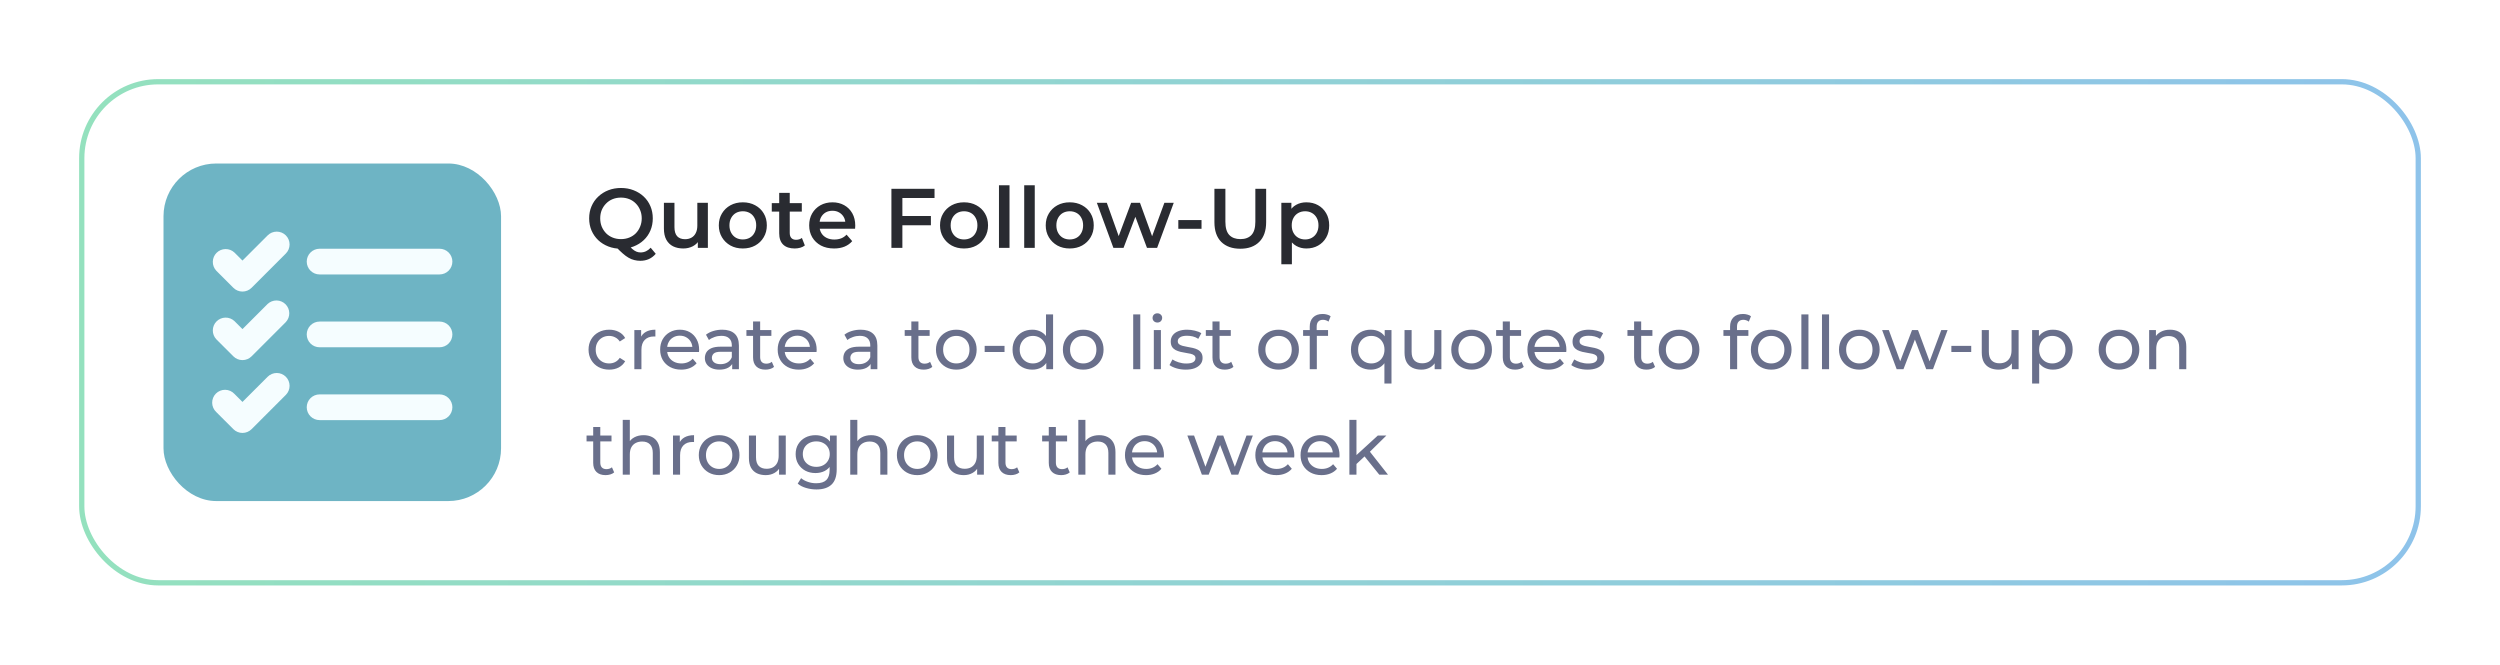 <svg width="474" height="126" viewBox="0 0 474 126" fill="none" xmlns="http://www.w3.org/2000/svg">
<g filter="url(#filter0_d_56_146)">
<rect x="15" y="15" width="444" height="96" rx="15" fill="white"/>
<rect x="15.5" y="15.5" width="443" height="95" rx="14.5" stroke="url(#paint0_linear_56_146)"/>
<rect x="31" y="31" width="64" height="64" rx="10" fill="#6EB4C4"/>
<path fill-rule="evenodd" clip-rule="evenodd" d="M54.193 44.627C54.649 45.084 54.905 45.703 54.905 46.349C54.905 46.995 54.649 47.614 54.193 48.071L47.695 54.569C47.238 55.025 46.619 55.282 45.973 55.282C45.327 55.282 44.708 55.025 44.251 54.569L41.002 51.32C40.572 50.858 40.337 50.247 40.349 49.616C40.36 48.985 40.615 48.382 41.062 47.936C41.508 47.489 42.111 47.234 42.742 47.222C43.373 47.211 43.984 47.446 44.446 47.876L45.973 49.403L50.749 44.627C51.206 44.171 51.825 43.915 52.471 43.915C53.117 43.915 53.736 44.171 54.193 44.627ZM58.157 49.598C58.157 50.943 59.248 52.035 60.593 52.035H83.336C83.982 52.035 84.602 51.778 85.059 51.321C85.516 50.864 85.772 50.244 85.772 49.598C85.772 48.952 85.516 48.332 85.059 47.875C84.602 47.418 83.982 47.161 83.336 47.161H60.593C59.947 47.161 59.327 47.418 58.87 47.875C58.413 48.332 58.157 48.952 58.157 49.598ZM60.593 60.969C59.947 60.969 59.327 61.226 58.87 61.683C58.413 62.14 58.157 62.76 58.157 63.406C58.157 64.052 58.413 64.672 58.87 65.129C59.327 65.586 59.947 65.843 60.593 65.843H83.336C83.982 65.843 84.602 65.586 85.059 65.129C85.516 64.672 85.772 64.052 85.772 63.406C85.772 62.76 85.516 62.14 85.059 61.683C84.602 61.226 83.982 60.969 83.336 60.969H60.593ZM54.193 61.067C54.623 60.605 54.858 59.994 54.846 59.363C54.835 58.731 54.58 58.129 54.133 57.683C53.687 57.236 53.084 56.98 52.453 56.969C51.822 56.958 51.211 57.193 50.749 57.623L45.973 62.399L44.446 60.872C43.984 60.441 43.373 60.207 42.742 60.218C42.111 60.229 41.508 60.485 41.062 60.932C40.615 61.378 40.36 61.98 40.349 62.612C40.337 63.243 40.572 63.854 41.002 64.316L44.251 67.565C44.708 68.021 45.327 68.277 45.973 68.277C46.619 68.277 47.238 68.021 47.695 67.565L54.193 61.067ZM54.193 71.431C54.649 71.888 54.905 72.507 54.905 73.153C54.905 73.799 54.649 74.418 54.193 74.875L47.695 81.373C47.238 81.829 46.619 82.085 45.973 82.085C45.327 82.085 44.708 81.829 44.251 81.373L41.002 78.124C40.763 77.901 40.571 77.632 40.438 77.333C40.304 77.034 40.233 76.711 40.227 76.384C40.221 76.057 40.281 75.732 40.404 75.428C40.526 75.125 40.709 74.849 40.94 74.618C41.172 74.387 41.447 74.204 41.751 74.082C42.054 73.959 42.379 73.899 42.706 73.905C43.033 73.91 43.356 73.982 43.655 74.115C43.954 74.248 44.223 74.44 44.446 74.68L45.973 76.207L50.749 71.431C51.206 70.975 51.825 70.718 52.471 70.718C53.117 70.718 53.736 70.975 54.193 71.431ZM60.593 74.777C59.947 74.777 59.327 75.034 58.87 75.491C58.413 75.948 58.157 76.568 58.157 77.214C58.157 77.86 58.413 78.48 58.87 78.937C59.327 79.394 59.947 79.651 60.593 79.651H83.336C83.982 79.651 84.602 79.394 85.059 78.937C85.516 78.48 85.772 77.86 85.772 77.214C85.772 76.568 85.516 75.948 85.059 75.491C84.602 75.034 83.982 74.777 83.336 74.777H60.593Z" fill="#F5FDFF"/>
<path d="M117.752 47.16C116.877 47.16 116.072 47.016 115.336 46.728C114.6 46.44 113.96 46.04 113.416 45.528C112.872 45.005 112.451 44.397 112.152 43.704C111.853 43 111.704 42.232 111.704 41.4C111.704 40.568 111.853 39.805 112.152 39.112C112.451 38.408 112.872 37.8 113.416 37.288C113.96 36.765 114.6 36.36 115.336 36.072C116.072 35.784 116.872 35.64 117.736 35.64C118.611 35.64 119.411 35.784 120.136 36.072C120.872 36.36 121.512 36.76 122.056 37.272C122.6 37.784 123.021 38.392 123.32 39.096C123.619 39.8 123.768 40.568 123.768 41.4C123.768 42.232 123.619 43 123.32 43.704C123.021 44.408 122.6 45.016 122.056 45.528C121.512 46.04 120.872 46.44 120.136 46.728C119.411 47.016 118.616 47.16 117.752 47.16ZM121.4 49.448C121.005 49.448 120.621 49.4 120.248 49.304C119.885 49.219 119.523 49.069 119.16 48.856C118.808 48.653 118.44 48.381 118.056 48.04C117.672 47.709 117.251 47.299 116.792 46.808L119 46.232C119.299 46.627 119.581 46.941 119.848 47.176C120.125 47.421 120.392 47.597 120.648 47.704C120.904 47.811 121.171 47.864 121.448 47.864C122.184 47.864 122.824 47.565 123.368 46.968L124.328 48.12C123.581 49.005 122.605 49.448 121.4 49.448ZM117.736 45.336C118.301 45.336 118.824 45.24 119.304 45.048C119.784 44.856 120.2 44.584 120.552 44.232C120.904 43.869 121.176 43.448 121.368 42.968C121.571 42.488 121.672 41.965 121.672 41.4C121.672 40.824 121.571 40.301 121.368 39.832C121.176 39.352 120.904 38.936 120.552 38.584C120.2 38.221 119.784 37.944 119.304 37.752C118.824 37.56 118.301 37.464 117.736 37.464C117.171 37.464 116.648 37.56 116.168 37.752C115.688 37.944 115.272 38.221 114.92 38.584C114.568 38.936 114.291 39.352 114.088 39.832C113.896 40.301 113.8 40.824 113.8 41.4C113.8 41.965 113.896 42.488 114.088 42.968C114.291 43.448 114.568 43.869 114.92 44.232C115.272 44.584 115.688 44.856 116.168 45.048C116.648 45.24 117.171 45.336 117.736 45.336ZM129.557 47.112C128.831 47.112 128.191 46.979 127.637 46.712C127.082 46.435 126.65 46.019 126.341 45.464C126.031 44.899 125.877 44.189 125.877 43.336V38.456H127.877V43.064C127.877 43.832 128.047 44.408 128.389 44.792C128.741 45.165 129.237 45.352 129.877 45.352C130.346 45.352 130.751 45.256 131.093 45.064C131.445 44.872 131.717 44.584 131.909 44.2C132.111 43.816 132.213 43.341 132.213 42.776V38.456H134.213V47H132.309V44.696L132.645 45.4C132.357 45.955 131.935 46.381 131.381 46.68C130.826 46.968 130.218 47.112 129.557 47.112ZM140.831 47.112C139.957 47.112 139.178 46.925 138.495 46.552C137.813 46.168 137.274 45.645 136.879 44.984C136.485 44.323 136.287 43.571 136.287 42.728C136.287 41.875 136.485 41.123 136.879 40.472C137.274 39.811 137.813 39.293 138.495 38.92C139.178 38.547 139.957 38.36 140.831 38.36C141.717 38.36 142.501 38.547 143.183 38.92C143.877 39.293 144.415 39.805 144.799 40.456C145.194 41.107 145.391 41.864 145.391 42.728C145.391 43.571 145.194 44.323 144.799 44.984C144.415 45.645 143.877 46.168 143.183 46.552C142.501 46.925 141.717 47.112 140.831 47.112ZM140.831 45.4C141.322 45.4 141.759 45.293 142.143 45.08C142.527 44.867 142.826 44.557 143.039 44.152C143.263 43.747 143.375 43.272 143.375 42.728C143.375 42.173 143.263 41.699 143.039 41.304C142.826 40.899 142.527 40.589 142.143 40.376C141.759 40.163 141.327 40.056 140.847 40.056C140.357 40.056 139.919 40.163 139.535 40.376C139.162 40.589 138.863 40.899 138.639 41.304C138.415 41.699 138.303 42.173 138.303 42.728C138.303 43.272 138.415 43.747 138.639 44.152C138.863 44.557 139.162 44.867 139.535 45.08C139.919 45.293 140.351 45.4 140.831 45.4ZM150.68 47.112C149.741 47.112 149.016 46.872 148.504 46.392C147.992 45.901 147.736 45.181 147.736 44.232V36.568H149.736V44.184C149.736 44.589 149.837 44.904 150.04 45.128C150.253 45.352 150.547 45.464 150.92 45.464C151.368 45.464 151.741 45.347 152.04 45.112L152.6 46.536C152.365 46.728 152.077 46.872 151.736 46.968C151.395 47.064 151.043 47.112 150.68 47.112ZM146.328 40.12V38.52H152.024V40.12H146.328ZM158.14 47.112C157.191 47.112 156.359 46.925 155.644 46.552C154.94 46.168 154.391 45.645 153.996 44.984C153.612 44.323 153.42 43.571 153.42 42.728C153.42 41.875 153.607 41.123 153.98 40.472C154.364 39.811 154.887 39.293 155.548 38.92C156.22 38.547 156.983 38.36 157.836 38.36C158.668 38.36 159.409 38.541 160.06 38.904C160.711 39.267 161.223 39.779 161.596 40.44C161.969 41.101 162.156 41.88 162.156 42.776C162.156 42.861 162.151 42.957 162.14 43.064C162.14 43.171 162.135 43.272 162.124 43.368H155.004V42.04H161.068L160.284 42.456C160.295 41.965 160.193 41.533 159.98 41.16C159.767 40.787 159.473 40.493 159.1 40.28C158.737 40.067 158.316 39.96 157.836 39.96C157.345 39.96 156.913 40.067 156.54 40.28C156.177 40.493 155.889 40.792 155.676 41.176C155.473 41.549 155.372 41.992 155.372 42.504V42.824C155.372 43.336 155.489 43.789 155.724 44.184C155.959 44.579 156.289 44.883 156.716 45.096C157.143 45.309 157.633 45.416 158.188 45.416C158.668 45.416 159.1 45.341 159.484 45.192C159.868 45.043 160.209 44.808 160.508 44.488L161.58 45.72C161.196 46.168 160.711 46.515 160.124 46.76C159.548 46.995 158.887 47.112 158.14 47.112ZM170.915 40.952H176.499V42.712H170.915V40.952ZM171.091 47H169.011V35.8H177.187V37.544H171.091V47ZM182.772 47.112C181.897 47.112 181.119 46.925 180.436 46.552C179.753 46.168 179.215 45.645 178.82 44.984C178.425 44.323 178.228 43.571 178.228 42.728C178.228 41.875 178.425 41.123 178.82 40.472C179.215 39.811 179.753 39.293 180.436 38.92C181.119 38.547 181.897 38.36 182.772 38.36C183.657 38.36 184.441 38.547 185.124 38.92C185.817 39.293 186.356 39.805 186.74 40.456C187.135 41.107 187.332 41.864 187.332 42.728C187.332 43.571 187.135 44.323 186.74 44.984C186.356 45.645 185.817 46.168 185.124 46.552C184.441 46.925 183.657 47.112 182.772 47.112ZM182.772 45.4C183.263 45.4 183.7 45.293 184.084 45.08C184.468 44.867 184.767 44.557 184.98 44.152C185.204 43.747 185.316 43.272 185.316 42.728C185.316 42.173 185.204 41.699 184.98 41.304C184.767 40.899 184.468 40.589 184.084 40.376C183.7 40.163 183.268 40.056 182.788 40.056C182.297 40.056 181.86 40.163 181.476 40.376C181.103 40.589 180.804 40.899 180.58 41.304C180.356 41.699 180.244 42.173 180.244 42.728C180.244 43.272 180.356 43.747 180.58 44.152C180.804 44.557 181.103 44.867 181.476 45.08C181.86 45.293 182.292 45.4 182.772 45.4ZM189.404 47V35.128H191.404V47H189.404ZM194.19 47V35.128H196.19V47H194.19ZM202.814 47.112C201.94 47.112 201.161 46.925 200.478 46.552C199.796 46.168 199.257 45.645 198.862 44.984C198.468 44.323 198.27 43.571 198.27 42.728C198.27 41.875 198.468 41.123 198.862 40.472C199.257 39.811 199.796 39.293 200.478 38.92C201.161 38.547 201.94 38.36 202.814 38.36C203.7 38.36 204.484 38.547 205.166 38.92C205.86 39.293 206.398 39.805 206.782 40.456C207.177 41.107 207.374 41.864 207.374 42.728C207.374 43.571 207.177 44.323 206.782 44.984C206.398 45.645 205.86 46.168 205.166 46.552C204.484 46.925 203.7 47.112 202.814 47.112ZM202.814 45.4C203.305 45.4 203.742 45.293 204.126 45.08C204.51 44.867 204.809 44.557 205.022 44.152C205.246 43.747 205.358 43.272 205.358 42.728C205.358 42.173 205.246 41.699 205.022 41.304C204.809 40.899 204.51 40.589 204.126 40.376C203.742 40.163 203.31 40.056 202.83 40.056C202.34 40.056 201.902 40.163 201.518 40.376C201.145 40.589 200.846 40.899 200.622 41.304C200.398 41.699 200.286 42.173 200.286 42.728C200.286 43.272 200.398 43.747 200.622 44.152C200.846 44.557 201.145 44.867 201.518 45.08C201.902 45.293 202.334 45.4 202.814 45.4ZM211.101 47L207.965 38.456H209.853L212.541 45.992H211.645L214.461 38.456H216.141L218.877 45.992H217.997L220.765 38.456H222.541L219.389 47H217.469L214.973 40.328H215.565L213.021 47H211.101ZM223.409 43.384V41.72H227.809V43.384H223.409ZM235.166 47.16C233.63 47.16 232.424 46.728 231.55 45.864C230.686 45 230.254 43.752 230.254 42.12V35.8H232.334V42.04C232.334 43.192 232.579 44.029 233.07 44.552C233.571 45.075 234.275 45.336 235.182 45.336C236.088 45.336 236.787 45.075 237.278 44.552C237.768 44.029 238.014 43.192 238.014 42.04V35.8H240.062V42.12C240.062 43.752 239.624 45 238.75 45.864C237.886 46.728 236.691 47.16 235.166 47.16ZM247.679 47.112C246.985 47.112 246.351 46.952 245.775 46.632C245.209 46.312 244.756 45.832 244.415 45.192C244.084 44.541 243.919 43.72 243.919 42.728C243.919 41.725 244.079 40.904 244.399 40.264C244.729 39.624 245.177 39.149 245.743 38.84C246.308 38.52 246.953 38.36 247.679 38.36C248.521 38.36 249.263 38.541 249.903 38.904C250.553 39.267 251.065 39.773 251.439 40.424C251.823 41.075 252.015 41.843 252.015 42.728C252.015 43.613 251.823 44.387 251.439 45.048C251.065 45.699 250.553 46.205 249.903 46.568C249.263 46.931 248.521 47.112 247.679 47.112ZM242.943 50.104V38.456H244.847V40.472L244.783 42.744L244.943 45.016V50.104H242.943ZM247.455 45.4C247.935 45.4 248.361 45.293 248.735 45.08C249.119 44.867 249.423 44.557 249.647 44.152C249.871 43.747 249.983 43.272 249.983 42.728C249.983 42.173 249.871 41.699 249.647 41.304C249.423 40.899 249.119 40.589 248.735 40.376C248.361 40.163 247.935 40.056 247.455 40.056C246.975 40.056 246.543 40.163 246.159 40.376C245.775 40.589 245.471 40.899 245.247 41.304C245.023 41.699 244.911 42.173 244.911 42.728C244.911 43.272 245.023 43.747 245.247 44.152C245.471 44.557 245.775 44.867 246.159 45.08C246.543 45.293 246.975 45.4 247.455 45.4Z" fill="#292B31"/>
<path d="M115.508 70.084C114.752 70.084 114.075 69.921 113.478 69.594C112.89 69.267 112.428 68.819 112.092 68.25C111.756 67.681 111.588 67.027 111.588 66.29C111.588 65.553 111.756 64.899 112.092 64.33C112.428 63.761 112.89 63.317 113.478 63C114.075 62.673 114.752 62.51 115.508 62.51C116.18 62.51 116.777 62.645 117.3 62.916C117.832 63.177 118.243 63.569 118.532 64.092L117.51 64.75C117.267 64.386 116.969 64.12 116.614 63.952C116.269 63.775 115.895 63.686 115.494 63.686C115.009 63.686 114.575 63.793 114.192 64.008C113.809 64.223 113.506 64.526 113.282 64.918C113.058 65.301 112.946 65.758 112.946 66.29C112.946 66.822 113.058 67.284 113.282 67.676C113.506 68.068 113.809 68.371 114.192 68.586C114.575 68.801 115.009 68.908 115.494 68.908C115.895 68.908 116.269 68.824 116.614 68.656C116.969 68.479 117.267 68.208 117.51 67.844L118.532 68.488C118.243 69.001 117.832 69.398 117.3 69.678C116.777 69.949 116.18 70.084 115.508 70.084ZM120.272 70V62.58H121.56V64.596L121.434 64.092C121.639 63.579 121.985 63.187 122.47 62.916C122.955 62.645 123.553 62.51 124.262 62.51V63.812C124.206 63.803 124.15 63.798 124.094 63.798C124.047 63.798 124.001 63.798 123.954 63.798C123.235 63.798 122.666 64.013 122.246 64.442C121.826 64.871 121.616 65.492 121.616 66.304V70H120.272ZM129.154 70.084C128.361 70.084 127.661 69.921 127.054 69.594C126.457 69.267 125.99 68.819 125.654 68.25C125.328 67.681 125.164 67.027 125.164 66.29C125.164 65.553 125.323 64.899 125.64 64.33C125.967 63.761 126.41 63.317 126.97 63C127.54 62.673 128.179 62.51 128.888 62.51C129.607 62.51 130.242 62.669 130.792 62.986C131.343 63.303 131.772 63.751 132.08 64.33C132.398 64.899 132.556 65.567 132.556 66.332C132.556 66.388 132.552 66.453 132.542 66.528C132.542 66.603 132.538 66.673 132.528 66.738H126.214V65.772H131.828L131.282 66.108C131.292 65.632 131.194 65.207 130.988 64.834C130.783 64.461 130.498 64.171 130.134 63.966C129.78 63.751 129.364 63.644 128.888 63.644C128.422 63.644 128.006 63.751 127.642 63.966C127.278 64.171 126.994 64.465 126.788 64.848C126.583 65.221 126.48 65.651 126.48 66.136V66.36C126.48 66.855 126.592 67.298 126.816 67.69C127.05 68.073 127.372 68.371 127.782 68.586C128.193 68.801 128.664 68.908 129.196 68.908C129.635 68.908 130.032 68.833 130.386 68.684C130.75 68.535 131.068 68.311 131.338 68.012L132.08 68.88C131.744 69.272 131.324 69.571 130.82 69.776C130.326 69.981 129.77 70.084 129.154 70.084ZM138.823 70V68.432L138.753 68.138V65.464C138.753 64.895 138.585 64.456 138.249 64.148C137.923 63.831 137.428 63.672 136.765 63.672C136.327 63.672 135.897 63.747 135.477 63.896C135.057 64.036 134.703 64.227 134.413 64.47L133.853 63.462C134.236 63.154 134.693 62.921 135.225 62.762C135.767 62.594 136.331 62.51 136.919 62.51C137.937 62.51 138.721 62.757 139.271 63.252C139.822 63.747 140.097 64.503 140.097 65.52V70H138.823ZM136.387 70.084C135.837 70.084 135.351 69.991 134.931 69.804C134.521 69.617 134.203 69.361 133.979 69.034C133.755 68.698 133.643 68.32 133.643 67.9C133.643 67.499 133.737 67.135 133.923 66.808C134.119 66.481 134.432 66.22 134.861 66.024C135.3 65.828 135.888 65.73 136.625 65.73H138.977V66.696H136.681C136.009 66.696 135.557 66.808 135.323 67.032C135.09 67.256 134.973 67.527 134.973 67.844C134.973 68.208 135.118 68.502 135.407 68.726C135.697 68.941 136.098 69.048 136.611 69.048C137.115 69.048 137.554 68.936 137.927 68.712C138.31 68.488 138.585 68.161 138.753 67.732L139.019 68.656C138.842 69.095 138.529 69.445 138.081 69.706C137.633 69.958 137.069 70.084 136.387 70.084ZM145.133 70.084C144.386 70.084 143.807 69.883 143.397 69.482C142.986 69.081 142.781 68.507 142.781 67.76V60.956H144.125V67.704C144.125 68.105 144.223 68.413 144.419 68.628C144.624 68.843 144.913 68.95 145.287 68.95C145.707 68.95 146.057 68.833 146.337 68.6L146.757 69.566C146.551 69.743 146.304 69.874 146.015 69.958C145.735 70.042 145.441 70.084 145.133 70.084ZM141.521 63.686V62.58H146.253V63.686H141.521ZM151.439 70.084C150.646 70.084 149.946 69.921 149.339 69.594C148.742 69.267 148.275 68.819 147.939 68.25C147.613 67.681 147.449 67.027 147.449 66.29C147.449 65.553 147.608 64.899 147.925 64.33C148.252 63.761 148.695 63.317 149.255 63C149.825 62.673 150.464 62.51 151.173 62.51C151.892 62.51 152.527 62.669 153.077 62.986C153.628 63.303 154.057 63.751 154.365 64.33C154.683 64.899 154.841 65.567 154.841 66.332C154.841 66.388 154.837 66.453 154.827 66.528C154.827 66.603 154.823 66.673 154.813 66.738H148.499V65.772H154.113L153.567 66.108C153.577 65.632 153.479 65.207 153.273 64.834C153.068 64.461 152.783 64.171 152.419 63.966C152.065 63.751 151.649 63.644 151.173 63.644C150.707 63.644 150.291 63.751 149.927 63.966C149.563 64.171 149.279 64.465 149.073 64.848C148.868 65.221 148.765 65.651 148.765 66.136V66.36C148.765 66.855 148.877 67.298 149.101 67.69C149.335 68.073 149.657 68.371 150.067 68.586C150.478 68.801 150.949 68.908 151.481 68.908C151.92 68.908 152.317 68.833 152.671 68.684C153.035 68.535 153.353 68.311 153.623 68.012L154.365 68.88C154.029 69.272 153.609 69.571 153.105 69.776C152.611 69.981 152.055 70.084 151.439 70.084ZM165.073 70V68.432L165.003 68.138V65.464C165.003 64.895 164.835 64.456 164.499 64.148C164.173 63.831 163.678 63.672 163.015 63.672C162.577 63.672 162.147 63.747 161.727 63.896C161.307 64.036 160.953 64.227 160.663 64.47L160.103 63.462C160.486 63.154 160.943 62.921 161.475 62.762C162.017 62.594 162.581 62.51 163.169 62.51C164.187 62.51 164.971 62.757 165.521 63.252C166.072 63.747 166.347 64.503 166.347 65.52V70H165.073ZM162.637 70.084C162.087 70.084 161.601 69.991 161.181 69.804C160.771 69.617 160.453 69.361 160.229 69.034C160.005 68.698 159.893 68.32 159.893 67.9C159.893 67.499 159.987 67.135 160.173 66.808C160.369 66.481 160.682 66.22 161.111 66.024C161.55 65.828 162.138 65.73 162.875 65.73H165.227V66.696H162.931C162.259 66.696 161.807 66.808 161.573 67.032C161.34 67.256 161.223 67.527 161.223 67.844C161.223 68.208 161.368 68.502 161.657 68.726C161.947 68.941 162.348 69.048 162.861 69.048C163.365 69.048 163.804 68.936 164.177 68.712C164.56 68.488 164.835 68.161 165.003 67.732L165.269 68.656C165.092 69.095 164.779 69.445 164.331 69.706C163.883 69.958 163.319 70.084 162.637 70.084ZM175.142 70.084C174.396 70.084 173.817 69.883 173.406 69.482C172.996 69.081 172.79 68.507 172.79 67.76V60.956H174.134V67.704C174.134 68.105 174.232 68.413 174.428 68.628C174.634 68.843 174.923 68.95 175.296 68.95C175.716 68.95 176.066 68.833 176.346 68.6L176.766 69.566C176.561 69.743 176.314 69.874 176.024 69.958C175.744 70.042 175.45 70.084 175.142 70.084ZM171.53 63.686V62.58H176.262V63.686H171.53ZM181.323 70.084C180.576 70.084 179.914 69.921 179.335 69.594C178.756 69.267 178.299 68.819 177.963 68.25C177.627 67.671 177.459 67.018 177.459 66.29C177.459 65.553 177.627 64.899 177.963 64.33C178.299 63.761 178.756 63.317 179.335 63C179.914 62.673 180.576 62.51 181.323 62.51C182.06 62.51 182.718 62.673 183.297 63C183.885 63.317 184.342 63.761 184.669 64.33C185.005 64.89 185.173 65.543 185.173 66.29C185.173 67.027 185.005 67.681 184.669 68.25C184.342 68.819 183.885 69.267 183.297 69.594C182.718 69.921 182.06 70.084 181.323 70.084ZM181.323 68.908C181.799 68.908 182.224 68.801 182.597 68.586C182.98 68.371 183.278 68.068 183.493 67.676C183.708 67.275 183.815 66.813 183.815 66.29C183.815 65.758 183.708 65.301 183.493 64.918C183.278 64.526 182.98 64.223 182.597 64.008C182.224 63.793 181.799 63.686 181.323 63.686C180.847 63.686 180.422 63.793 180.049 64.008C179.676 64.223 179.377 64.526 179.153 64.918C178.929 65.301 178.817 65.758 178.817 66.29C178.817 66.813 178.929 67.275 179.153 67.676C179.377 68.068 179.676 68.371 180.049 68.586C180.422 68.801 180.847 68.908 181.323 68.908ZM186.693 66.738V65.576H190.459V66.738H186.693ZM195.731 70.084C195.012 70.084 194.368 69.925 193.799 69.608C193.239 69.291 192.795 68.847 192.469 68.278C192.142 67.709 191.979 67.046 191.979 66.29C191.979 65.534 192.142 64.876 192.469 64.316C192.795 63.747 193.239 63.303 193.799 62.986C194.368 62.669 195.012 62.51 195.731 62.51C196.356 62.51 196.921 62.65 197.425 62.93C197.929 63.21 198.33 63.63 198.629 64.19C198.937 64.75 199.091 65.45 199.091 66.29C199.091 67.13 198.941 67.83 198.643 68.39C198.353 68.95 197.957 69.375 197.453 69.664C196.949 69.944 196.375 70.084 195.731 70.084ZM195.843 68.908C196.309 68.908 196.729 68.801 197.103 68.586C197.485 68.371 197.784 68.068 197.999 67.676C198.223 67.275 198.335 66.813 198.335 66.29C198.335 65.758 198.223 65.301 197.999 64.918C197.784 64.526 197.485 64.223 197.103 64.008C196.729 63.793 196.309 63.686 195.843 63.686C195.367 63.686 194.942 63.793 194.569 64.008C194.195 64.223 193.897 64.526 193.673 64.918C193.449 65.301 193.337 65.758 193.337 66.29C193.337 66.813 193.449 67.275 193.673 67.676C193.897 68.068 194.195 68.371 194.569 68.586C194.942 68.801 195.367 68.908 195.843 68.908ZM198.377 70V67.998L198.461 66.276L198.321 64.554V59.612H199.665V70H198.377ZM205.386 70.084C204.639 70.084 203.976 69.921 203.398 69.594C202.819 69.267 202.362 68.819 202.026 68.25C201.69 67.671 201.522 67.018 201.522 66.29C201.522 65.553 201.69 64.899 202.026 64.33C202.362 63.761 202.819 63.317 203.398 63C203.976 62.673 204.639 62.51 205.386 62.51C206.123 62.51 206.781 62.673 207.36 63C207.948 63.317 208.405 63.761 208.732 64.33C209.068 64.89 209.236 65.543 209.236 66.29C209.236 67.027 209.068 67.681 208.732 68.25C208.405 68.819 207.948 69.267 207.36 69.594C206.781 69.921 206.123 70.084 205.386 70.084ZM205.386 68.908C205.862 68.908 206.286 68.801 206.66 68.586C207.042 68.371 207.341 68.068 207.556 67.676C207.77 67.275 207.878 66.813 207.878 66.29C207.878 65.758 207.77 65.301 207.556 64.918C207.341 64.526 207.042 64.223 206.66 64.008C206.286 63.793 205.862 63.686 205.386 63.686C204.91 63.686 204.485 63.793 204.112 64.008C203.738 64.223 203.44 64.526 203.216 64.918C202.992 65.301 202.88 65.758 202.88 66.29C202.88 66.813 202.992 67.275 203.216 67.676C203.44 68.068 203.738 68.371 204.112 68.586C204.485 68.801 204.91 68.908 205.386 68.908ZM214.854 70V59.612H216.198V70H214.854ZM218.764 70V62.58H220.108V70H218.764ZM219.436 61.152C219.175 61.152 218.956 61.068 218.778 60.9C218.61 60.732 218.526 60.527 218.526 60.284C218.526 60.032 218.61 59.822 218.778 59.654C218.956 59.486 219.175 59.402 219.436 59.402C219.698 59.402 219.912 59.486 220.08 59.654C220.258 59.813 220.346 60.013 220.346 60.256C220.346 60.508 220.262 60.723 220.094 60.9C219.926 61.068 219.707 61.152 219.436 61.152ZM224.802 70.084C224.186 70.084 223.598 70 223.038 69.832C222.488 69.664 222.054 69.459 221.736 69.216L222.296 68.152C222.614 68.367 223.006 68.549 223.472 68.698C223.939 68.847 224.415 68.922 224.9 68.922C225.526 68.922 225.974 68.833 226.244 68.656C226.524 68.479 226.664 68.231 226.664 67.914C226.664 67.681 226.58 67.499 226.412 67.368C226.244 67.237 226.02 67.139 225.74 67.074C225.47 67.009 225.166 66.953 224.83 66.906C224.494 66.85 224.158 66.785 223.822 66.71C223.486 66.626 223.178 66.514 222.898 66.374C222.618 66.225 222.394 66.024 222.226 65.772C222.058 65.511 221.974 65.165 221.974 64.736C221.974 64.288 222.1 63.896 222.352 63.56C222.604 63.224 222.959 62.967 223.416 62.79C223.883 62.603 224.434 62.51 225.068 62.51C225.554 62.51 226.044 62.571 226.538 62.692C227.042 62.804 227.453 62.967 227.77 63.182L227.196 64.246C226.86 64.022 226.51 63.868 226.146 63.784C225.782 63.7 225.418 63.658 225.054 63.658C224.466 63.658 224.028 63.756 223.738 63.952C223.449 64.139 223.304 64.381 223.304 64.68C223.304 64.932 223.388 65.128 223.556 65.268C223.734 65.399 223.958 65.501 224.228 65.576C224.508 65.651 224.816 65.716 225.152 65.772C225.488 65.819 225.824 65.884 226.16 65.968C226.496 66.043 226.8 66.15 227.07 66.29C227.35 66.43 227.574 66.626 227.742 66.878C227.92 67.13 228.008 67.466 228.008 67.886C228.008 68.334 227.878 68.721 227.616 69.048C227.355 69.375 226.986 69.631 226.51 69.818C226.034 69.995 225.465 70.084 224.802 70.084ZM232.236 70.084C231.489 70.084 230.911 69.883 230.5 69.482C230.089 69.081 229.884 68.507 229.884 67.76V60.956H231.228V67.704C231.228 68.105 231.326 68.413 231.522 68.628C231.727 68.843 232.017 68.95 232.39 68.95C232.81 68.95 233.16 68.833 233.44 68.6L233.86 69.566C233.655 69.743 233.407 69.874 233.118 69.958C232.838 70.042 232.544 70.084 232.236 70.084ZM228.624 63.686V62.58H233.356V63.686H228.624ZM242.423 70.084C241.676 70.084 241.013 69.921 240.435 69.594C239.856 69.267 239.399 68.819 239.063 68.25C238.727 67.671 238.559 67.018 238.559 66.29C238.559 65.553 238.727 64.899 239.063 64.33C239.399 63.761 239.856 63.317 240.435 63C241.013 62.673 241.676 62.51 242.423 62.51C243.16 62.51 243.818 62.673 244.397 63C244.985 63.317 245.442 63.761 245.769 64.33C246.105 64.89 246.273 65.543 246.273 66.29C246.273 67.027 246.105 67.681 245.769 68.25C245.442 68.819 244.985 69.267 244.397 69.594C243.818 69.921 243.16 70.084 242.423 70.084ZM242.423 68.908C242.899 68.908 243.323 68.801 243.697 68.586C244.079 68.371 244.378 68.068 244.593 67.676C244.807 67.275 244.915 66.813 244.915 66.29C244.915 65.758 244.807 65.301 244.593 64.918C244.378 64.526 244.079 64.223 243.697 64.008C243.323 63.793 242.899 63.686 242.423 63.686C241.947 63.686 241.522 63.793 241.149 64.008C240.775 64.223 240.477 64.526 240.253 64.918C240.029 65.301 239.917 65.758 239.917 66.29C239.917 66.813 240.029 67.275 240.253 67.676C240.477 68.068 240.775 68.371 241.149 68.586C241.522 68.801 241.947 68.908 242.423 68.908ZM248.327 70V61.922C248.327 61.194 248.537 60.615 248.957 60.186C249.387 59.747 249.993 59.528 250.777 59.528C251.067 59.528 251.342 59.565 251.603 59.64C251.874 59.705 252.103 59.813 252.289 59.962L251.883 60.984C251.743 60.872 251.585 60.788 251.407 60.732C251.23 60.667 251.043 60.634 250.847 60.634C250.455 60.634 250.157 60.746 249.951 60.97C249.746 61.185 249.643 61.507 249.643 61.936V62.93L249.671 63.546V70H248.327ZM247.067 63.686V62.58H251.799V63.686H247.067ZM259.893 70.084C259.174 70.084 258.53 69.925 257.961 69.608C257.401 69.291 256.957 68.847 256.631 68.278C256.304 67.709 256.141 67.046 256.141 66.29C256.141 65.534 256.304 64.876 256.631 64.316C256.957 63.747 257.401 63.303 257.961 62.986C258.53 62.669 259.174 62.51 259.893 62.51C260.537 62.51 261.111 62.65 261.615 62.93C262.119 63.21 262.515 63.63 262.805 64.19C263.103 64.75 263.253 65.45 263.253 66.29C263.253 67.13 263.099 67.83 262.791 68.39C262.492 68.95 262.091 69.375 261.587 69.664C261.083 69.944 260.518 70.084 259.893 70.084ZM260.005 68.908C260.471 68.908 260.891 68.801 261.265 68.586C261.647 68.371 261.946 68.068 262.161 67.676C262.385 67.275 262.497 66.813 262.497 66.29C262.497 65.758 262.385 65.301 262.161 64.918C261.946 64.526 261.647 64.223 261.265 64.008C260.891 63.793 260.471 63.686 260.005 63.686C259.529 63.686 259.104 63.793 258.731 64.008C258.357 64.223 258.059 64.526 257.835 64.918C257.611 65.301 257.499 65.758 257.499 66.29C257.499 66.813 257.611 67.275 257.835 67.676C258.059 68.068 258.357 68.371 258.731 68.586C259.104 68.801 259.529 68.908 260.005 68.908ZM262.483 72.716V68.026L262.623 66.304L262.539 64.582V62.58H263.827V72.716H262.483ZM269.492 70.084C268.857 70.084 268.297 69.967 267.812 69.734C267.336 69.501 266.962 69.146 266.692 68.67C266.43 68.185 266.3 67.578 266.3 66.85V62.58H267.644V66.696C267.644 67.424 267.816 67.97 268.162 68.334C268.516 68.698 269.011 68.88 269.646 68.88C270.112 68.88 270.518 68.787 270.864 68.6C271.209 68.404 271.475 68.124 271.662 67.76C271.848 67.387 271.942 66.939 271.942 66.416V62.58H273.286V70H272.012V67.998L272.222 68.53C271.979 69.025 271.615 69.407 271.13 69.678C270.644 69.949 270.098 70.084 269.492 70.084ZM279.022 70.084C278.276 70.084 277.613 69.921 277.034 69.594C276.456 69.267 275.998 68.819 275.662 68.25C275.326 67.671 275.158 67.018 275.158 66.29C275.158 65.553 275.326 64.899 275.662 64.33C275.998 63.761 276.456 63.317 277.034 63C277.613 62.673 278.276 62.51 279.022 62.51C279.76 62.51 280.418 62.673 280.996 63C281.584 63.317 282.042 63.761 282.368 64.33C282.704 64.89 282.872 65.543 282.872 66.29C282.872 67.027 282.704 67.681 282.368 68.25C282.042 68.819 281.584 69.267 280.996 69.594C280.418 69.921 279.76 70.084 279.022 70.084ZM279.022 68.908C279.498 68.908 279.923 68.801 280.296 68.586C280.679 68.371 280.978 68.068 281.192 67.676C281.407 67.275 281.514 66.813 281.514 66.29C281.514 65.758 281.407 65.301 281.192 64.918C280.978 64.526 280.679 64.223 280.296 64.008C279.923 63.793 279.498 63.686 279.022 63.686C278.546 63.686 278.122 63.793 277.748 64.008C277.375 64.223 277.076 64.526 276.852 64.918C276.628 65.301 276.516 65.758 276.516 66.29C276.516 66.813 276.628 67.275 276.852 67.676C277.076 68.068 277.375 68.371 277.748 68.586C278.122 68.801 278.546 68.908 279.022 68.908ZM287.279 70.084C286.532 70.084 285.954 69.883 285.543 69.482C285.132 69.081 284.927 68.507 284.927 67.76V60.956H286.271V67.704C286.271 68.105 286.369 68.413 286.565 68.628C286.77 68.843 287.06 68.95 287.433 68.95C287.853 68.95 288.203 68.833 288.483 68.6L288.903 69.566C288.698 69.743 288.45 69.874 288.161 69.958C287.881 70.042 287.587 70.084 287.279 70.084ZM283.667 63.686V62.58H288.399V63.686H283.667ZM293.586 70.084C292.792 70.084 292.092 69.921 291.486 69.594C290.888 69.267 290.422 68.819 290.086 68.25C289.759 67.681 289.596 67.027 289.596 66.29C289.596 65.553 289.754 64.899 290.072 64.33C290.398 63.761 290.842 63.317 291.402 63C291.971 62.673 292.61 62.51 293.32 62.51C294.038 62.51 294.673 62.669 295.224 62.986C295.774 63.303 296.204 63.751 296.512 64.33C296.829 64.899 296.988 65.567 296.988 66.332C296.988 66.388 296.983 66.453 296.974 66.528C296.974 66.603 296.969 66.673 296.96 66.738H290.646V65.772H296.26L295.714 66.108C295.723 65.632 295.625 65.207 295.42 64.834C295.214 64.461 294.93 64.171 294.566 63.966C294.211 63.751 293.796 63.644 293.32 63.644C292.853 63.644 292.438 63.751 292.074 63.966C291.71 64.171 291.425 64.465 291.22 64.848C291.014 65.221 290.912 65.651 290.912 66.136V66.36C290.912 66.855 291.024 67.298 291.248 67.69C291.481 68.073 291.803 68.371 292.214 68.586C292.624 68.801 293.096 68.908 293.628 68.908C294.066 68.908 294.463 68.833 294.818 68.684C295.182 68.535 295.499 68.311 295.77 68.012L296.512 68.88C296.176 69.272 295.756 69.571 295.252 69.776C294.757 69.981 294.202 70.084 293.586 70.084ZM300.982 70.084C300.366 70.084 299.778 70 299.218 69.832C298.667 69.664 298.233 69.459 297.916 69.216L298.476 68.152C298.793 68.367 299.185 68.549 299.652 68.698C300.119 68.847 300.595 68.922 301.08 68.922C301.705 68.922 302.153 68.833 302.424 68.656C302.704 68.479 302.844 68.231 302.844 67.914C302.844 67.681 302.76 67.499 302.592 67.368C302.424 67.237 302.2 67.139 301.92 67.074C301.649 67.009 301.346 66.953 301.01 66.906C300.674 66.85 300.338 66.785 300.002 66.71C299.666 66.626 299.358 66.514 299.078 66.374C298.798 66.225 298.574 66.024 298.406 65.772C298.238 65.511 298.154 65.165 298.154 64.736C298.154 64.288 298.28 63.896 298.532 63.56C298.784 63.224 299.139 62.967 299.596 62.79C300.063 62.603 300.613 62.51 301.248 62.51C301.733 62.51 302.223 62.571 302.718 62.692C303.222 62.804 303.633 62.967 303.95 63.182L303.376 64.246C303.04 64.022 302.69 63.868 302.326 63.784C301.962 63.7 301.598 63.658 301.234 63.658C300.646 63.658 300.207 63.756 299.918 63.952C299.629 64.139 299.484 64.381 299.484 64.68C299.484 64.932 299.568 65.128 299.736 65.268C299.913 65.399 300.137 65.501 300.408 65.576C300.688 65.651 300.996 65.716 301.332 65.772C301.668 65.819 302.004 65.884 302.34 65.968C302.676 66.043 302.979 66.15 303.25 66.29C303.53 66.43 303.754 66.626 303.922 66.878C304.099 67.13 304.188 67.466 304.188 67.886C304.188 68.334 304.057 68.721 303.796 69.048C303.535 69.375 303.166 69.631 302.69 69.818C302.214 69.995 301.645 70.084 300.982 70.084ZM312.176 70.084C311.429 70.084 310.85 69.883 310.44 69.482C310.029 69.081 309.824 68.507 309.824 67.76V60.956H311.168V67.704C311.168 68.105 311.266 68.413 311.462 68.628C311.667 68.843 311.956 68.95 312.33 68.95C312.75 68.95 313.1 68.833 313.38 68.6L313.8 69.566C313.594 69.743 313.347 69.874 313.058 69.958C312.778 70.042 312.484 70.084 312.176 70.084ZM308.564 63.686V62.58H313.296V63.686H308.564ZM318.356 70.084C317.61 70.084 316.947 69.921 316.368 69.594C315.79 69.267 315.332 68.819 314.996 68.25C314.66 67.671 314.492 67.018 314.492 66.29C314.492 65.553 314.66 64.899 314.996 64.33C315.332 63.761 315.79 63.317 316.368 63C316.947 62.673 317.61 62.51 318.356 62.51C319.094 62.51 319.752 62.673 320.33 63C320.918 63.317 321.376 63.761 321.702 64.33C322.038 64.89 322.206 65.543 322.206 66.29C322.206 67.027 322.038 67.681 321.702 68.25C321.376 68.819 320.918 69.267 320.33 69.594C319.752 69.921 319.094 70.084 318.356 70.084ZM318.356 68.908C318.832 68.908 319.257 68.801 319.63 68.586C320.013 68.371 320.312 68.068 320.526 67.676C320.741 67.275 320.848 66.813 320.848 66.29C320.848 65.758 320.741 65.301 320.526 64.918C320.312 64.526 320.013 64.223 319.63 64.008C319.257 63.793 318.832 63.686 318.356 63.686C317.88 63.686 317.456 63.793 317.082 64.008C316.709 64.223 316.41 64.526 316.186 64.918C315.962 65.301 315.85 65.758 315.85 66.29C315.85 66.813 315.962 67.275 316.186 67.676C316.41 68.068 316.709 68.371 317.082 68.586C317.456 68.801 317.88 68.908 318.356 68.908ZM328.021 70V61.922C328.021 61.194 328.231 60.615 328.651 60.186C329.08 59.747 329.687 59.528 330.471 59.528C330.76 59.528 331.035 59.565 331.297 59.64C331.567 59.705 331.796 59.813 331.983 59.962L331.577 60.984C331.437 60.872 331.278 60.788 331.101 60.732C330.923 60.667 330.737 60.634 330.541 60.634C330.149 60.634 329.85 60.746 329.645 60.97C329.439 61.185 329.337 61.507 329.337 61.936V62.93L329.365 63.546V70H328.021ZM326.761 63.686V62.58H331.493V63.686H326.761ZM335.829 70.084C335.082 70.084 334.42 69.921 333.841 69.594C333.262 69.267 332.805 68.819 332.469 68.25C332.133 67.671 331.965 67.018 331.965 66.29C331.965 65.553 332.133 64.899 332.469 64.33C332.805 63.761 333.262 63.317 333.841 63C334.42 62.673 335.082 62.51 335.829 62.51C336.566 62.51 337.224 62.673 337.803 63C338.391 63.317 338.848 63.761 339.175 64.33C339.511 64.89 339.679 65.543 339.679 66.29C339.679 67.027 339.511 67.681 339.175 68.25C338.848 68.819 338.391 69.267 337.803 69.594C337.224 69.921 336.566 70.084 335.829 70.084ZM335.829 68.908C336.305 68.908 336.73 68.801 337.103 68.586C337.486 68.371 337.784 68.068 337.999 67.676C338.214 67.275 338.321 66.813 338.321 66.29C338.321 65.758 338.214 65.301 337.999 64.918C337.784 64.526 337.486 64.223 337.103 64.008C336.73 63.793 336.305 63.686 335.829 63.686C335.353 63.686 334.928 63.793 334.555 64.008C334.182 64.223 333.883 64.526 333.659 64.918C333.435 65.301 333.323 65.758 333.323 66.29C333.323 66.813 333.435 67.275 333.659 67.676C333.883 68.068 334.182 68.371 334.555 68.586C334.928 68.801 335.353 68.908 335.829 68.908ZM341.538 70V59.612H342.882V70H341.538ZM345.448 70V59.612H346.792V70H345.448ZM352.536 70.084C351.789 70.084 351.127 69.921 350.548 69.594C349.969 69.267 349.512 68.819 349.176 68.25C348.84 67.671 348.672 67.018 348.672 66.29C348.672 65.553 348.84 64.899 349.176 64.33C349.512 63.761 349.969 63.317 350.548 63C351.127 62.673 351.789 62.51 352.536 62.51C353.273 62.51 353.931 62.673 354.51 63C355.098 63.317 355.555 63.761 355.882 64.33C356.218 64.89 356.386 65.543 356.386 66.29C356.386 67.027 356.218 67.681 355.882 68.25C355.555 68.819 355.098 69.267 354.51 69.594C353.931 69.921 353.273 70.084 352.536 70.084ZM352.536 68.908C353.012 68.908 353.437 68.801 353.81 68.586C354.193 68.371 354.491 68.068 354.706 67.676C354.921 67.275 355.028 66.813 355.028 66.29C355.028 65.758 354.921 65.301 354.706 64.918C354.491 64.526 354.193 64.223 353.81 64.008C353.437 63.793 353.012 63.686 352.536 63.686C352.06 63.686 351.635 63.793 351.262 64.008C350.889 64.223 350.59 64.526 350.366 64.918C350.142 65.301 350.03 65.758 350.03 66.29C350.03 66.813 350.142 67.275 350.366 67.676C350.59 68.068 350.889 68.371 351.262 68.586C351.635 68.801 352.06 68.908 352.536 68.908ZM359.608 70L356.85 62.58H358.124L360.574 69.3H359.972L362.52 62.58H363.654L366.146 69.3H365.558L368.064 62.58H369.268L366.496 70H365.208L362.87 63.868H363.262L360.896 70H359.608ZM369.978 66.738V65.576H373.744V66.738H369.978ZM378.935 70.084C378.3 70.084 377.74 69.967 377.255 69.734C376.779 69.501 376.406 69.146 376.135 68.67C375.874 68.185 375.743 67.578 375.743 66.85V62.58H377.087V66.696C377.087 67.424 377.26 67.97 377.605 68.334C377.96 68.698 378.454 68.88 379.089 68.88C379.556 68.88 379.962 68.787 380.307 68.6C380.652 68.404 380.918 68.124 381.105 67.76C381.292 67.387 381.385 66.939 381.385 66.416V62.58H382.729V70H381.455V67.998L381.665 68.53C381.422 69.025 381.058 69.407 380.573 69.678C380.088 69.949 379.542 70.084 378.935 70.084ZM389.222 70.084C388.606 70.084 388.041 69.944 387.528 69.664C387.024 69.375 386.618 68.95 386.31 68.39C386.011 67.83 385.862 67.13 385.862 66.29C385.862 65.45 386.006 64.75 386.296 64.19C386.594 63.63 386.996 63.21 387.5 62.93C388.013 62.65 388.587 62.51 389.222 62.51C389.95 62.51 390.594 62.669 391.154 62.986C391.714 63.303 392.157 63.747 392.484 64.316C392.81 64.876 392.974 65.534 392.974 66.29C392.974 67.046 392.81 67.709 392.484 68.278C392.157 68.847 391.714 69.291 391.154 69.608C390.594 69.925 389.95 70.084 389.222 70.084ZM385.288 72.716V62.58H386.576V64.582L386.492 66.304L386.632 68.026V72.716H385.288ZM389.11 68.908C389.586 68.908 390.01 68.801 390.384 68.586C390.766 68.371 391.065 68.068 391.28 67.676C391.504 67.275 391.616 66.813 391.616 66.29C391.616 65.758 391.504 65.301 391.28 64.918C391.065 64.526 390.766 64.223 390.384 64.008C390.01 63.793 389.586 63.686 389.11 63.686C388.643 63.686 388.218 63.793 387.836 64.008C387.462 64.223 387.164 64.526 386.94 64.918C386.725 65.301 386.618 65.758 386.618 66.29C386.618 66.813 386.725 67.275 386.94 67.676C387.164 68.068 387.462 68.371 387.836 68.586C388.218 68.801 388.643 68.908 389.11 68.908ZM401.768 70.084C401.022 70.084 400.359 69.921 399.78 69.594C399.202 69.267 398.744 68.819 398.408 68.25C398.072 67.671 397.904 67.018 397.904 66.29C397.904 65.553 398.072 64.899 398.408 64.33C398.744 63.761 399.202 63.317 399.78 63C400.359 62.673 401.022 62.51 401.768 62.51C402.506 62.51 403.164 62.673 403.742 63C404.33 63.317 404.788 63.761 405.114 64.33C405.45 64.89 405.618 65.543 405.618 66.29C405.618 67.027 405.45 67.681 405.114 68.25C404.788 68.819 404.33 69.267 403.742 69.594C403.164 69.921 402.506 70.084 401.768 70.084ZM401.768 68.908C402.244 68.908 402.669 68.801 403.042 68.586C403.425 68.371 403.724 68.068 403.938 67.676C404.153 67.275 404.26 66.813 404.26 66.29C404.26 65.758 404.153 65.301 403.938 64.918C403.724 64.526 403.425 64.223 403.042 64.008C402.669 63.793 402.244 63.686 401.768 63.686C401.292 63.686 400.868 63.793 400.494 64.008C400.121 64.223 399.822 64.526 399.598 64.918C399.374 65.301 399.262 65.758 399.262 66.29C399.262 66.813 399.374 67.275 399.598 67.676C399.822 68.068 400.121 68.371 400.494 68.586C400.868 68.801 401.292 68.908 401.768 68.908ZM411.439 62.51C412.046 62.51 412.578 62.627 413.035 62.86C413.502 63.093 413.866 63.448 414.127 63.924C414.388 64.4 414.519 65.002 414.519 65.73V70H413.175V65.884C413.175 65.165 412.998 64.624 412.643 64.26C412.298 63.896 411.808 63.714 411.173 63.714C410.697 63.714 410.282 63.807 409.927 63.994C409.572 64.181 409.297 64.456 409.101 64.82C408.914 65.184 408.821 65.637 408.821 66.178V70H407.477V62.58H408.765V64.582L408.555 64.05C408.798 63.565 409.171 63.187 409.675 62.916C410.179 62.645 410.767 62.51 411.439 62.51ZM114.822 90.084C114.075 90.084 113.497 89.883 113.086 89.482C112.675 89.081 112.47 88.507 112.47 87.76V80.956H113.814V87.704C113.814 88.105 113.912 88.413 114.108 88.628C114.313 88.843 114.603 88.95 114.976 88.95C115.396 88.95 115.746 88.833 116.026 88.6L116.446 89.566C116.241 89.743 115.993 89.874 115.704 89.958C115.424 90.042 115.13 90.084 114.822 90.084ZM111.21 83.686V82.58H115.942V83.686H111.21ZM122.033 82.51C122.64 82.51 123.172 82.627 123.629 82.86C124.096 83.093 124.46 83.448 124.721 83.924C124.982 84.4 125.113 85.002 125.113 85.73V90H123.769V85.884C123.769 85.165 123.592 84.624 123.237 84.26C122.892 83.896 122.402 83.714 121.767 83.714C121.291 83.714 120.876 83.807 120.521 83.994C120.166 84.181 119.891 84.456 119.695 84.82C119.508 85.184 119.415 85.637 119.415 86.178V90H118.071V79.612H119.415V84.582L119.149 84.05C119.392 83.565 119.765 83.187 120.269 82.916C120.773 82.645 121.361 82.51 122.033 82.51ZM127.6 90V82.58H128.888V84.596L128.762 84.092C128.968 83.579 129.313 83.187 129.798 82.916C130.284 82.645 130.881 82.51 131.59 82.51V83.812C131.534 83.803 131.478 83.798 131.422 83.798C131.376 83.798 131.329 83.798 131.282 83.798C130.564 83.798 129.994 84.013 129.574 84.442C129.154 84.871 128.944 85.492 128.944 86.304V90H127.6ZM136.356 90.084C135.61 90.084 134.947 89.921 134.368 89.594C133.79 89.267 133.332 88.819 132.996 88.25C132.66 87.671 132.492 87.018 132.492 86.29C132.492 85.553 132.66 84.899 132.996 84.33C133.332 83.761 133.79 83.317 134.368 83C134.947 82.673 135.61 82.51 136.356 82.51C137.094 82.51 137.752 82.673 138.33 83C138.918 83.317 139.376 83.761 139.702 84.33C140.038 84.89 140.206 85.543 140.206 86.29C140.206 87.027 140.038 87.681 139.702 88.25C139.376 88.819 138.918 89.267 138.33 89.594C137.752 89.921 137.094 90.084 136.356 90.084ZM136.356 88.908C136.832 88.908 137.257 88.801 137.63 88.586C138.013 88.371 138.312 88.068 138.526 87.676C138.741 87.275 138.848 86.813 138.848 86.29C138.848 85.758 138.741 85.301 138.526 84.918C138.312 84.526 138.013 84.223 137.63 84.008C137.257 83.793 136.832 83.686 136.356 83.686C135.88 83.686 135.456 83.793 135.082 84.008C134.709 84.223 134.41 84.526 134.186 84.918C133.962 85.301 133.85 85.758 133.85 86.29C133.85 86.813 133.962 87.275 134.186 87.676C134.41 88.068 134.709 88.371 135.082 88.586C135.456 88.801 135.88 88.908 136.356 88.908ZM145.187 90.084C144.552 90.084 143.992 89.967 143.507 89.734C143.031 89.501 142.658 89.146 142.387 88.67C142.126 88.185 141.995 87.578 141.995 86.85V82.58H143.339V86.696C143.339 87.424 143.512 87.97 143.857 88.334C144.212 88.698 144.706 88.88 145.341 88.88C145.808 88.88 146.214 88.787 146.559 88.6C146.904 88.404 147.17 88.124 147.357 87.76C147.544 87.387 147.637 86.939 147.637 86.416V82.58H148.981V90H147.707V87.998L147.917 88.53C147.674 89.025 147.31 89.407 146.825 89.678C146.34 89.949 145.794 90.084 145.187 90.084ZM154.788 92.8C154.106 92.8 153.444 92.702 152.8 92.506C152.165 92.319 151.647 92.049 151.246 91.694L151.89 90.658C152.235 90.957 152.66 91.19 153.164 91.358C153.668 91.535 154.195 91.624 154.746 91.624C155.623 91.624 156.267 91.419 156.678 91.008C157.088 90.597 157.294 89.972 157.294 89.132V87.564L157.434 86.094L157.364 84.61V82.58H158.638V88.992C158.638 90.299 158.311 91.26 157.658 91.876C157.004 92.492 156.048 92.8 154.788 92.8ZM154.62 89.692C153.901 89.692 153.257 89.543 152.688 89.244C152.128 88.936 151.68 88.511 151.344 87.97C151.017 87.429 150.854 86.803 150.854 86.094C150.854 85.375 151.017 84.75 151.344 84.218C151.68 83.677 152.128 83.257 152.688 82.958C153.257 82.659 153.901 82.51 154.62 82.51C155.254 82.51 155.833 82.641 156.356 82.902C156.878 83.154 157.294 83.546 157.602 84.078C157.919 84.61 158.078 85.282 158.078 86.094C158.078 86.897 157.919 87.564 157.602 88.096C157.294 88.628 156.878 89.029 156.356 89.3C155.833 89.561 155.254 89.692 154.62 89.692ZM154.774 88.516C155.268 88.516 155.707 88.413 156.09 88.208C156.472 88.003 156.771 87.718 156.986 87.354C157.21 86.99 157.322 86.57 157.322 86.094C157.322 85.618 157.21 85.198 156.986 84.834C156.771 84.47 156.472 84.19 156.09 83.994C155.707 83.789 155.268 83.686 154.774 83.686C154.279 83.686 153.836 83.789 153.444 83.994C153.061 84.19 152.758 84.47 152.534 84.834C152.319 85.198 152.212 85.618 152.212 86.094C152.212 86.57 152.319 86.99 152.534 87.354C152.758 87.718 153.061 88.003 153.444 88.208C153.836 88.413 154.279 88.516 154.774 88.516ZM165.168 82.51C165.774 82.51 166.306 82.627 166.764 82.86C167.23 83.093 167.594 83.448 167.856 83.924C168.117 84.4 168.248 85.002 168.248 85.73V90H166.904V85.884C166.904 85.165 166.726 84.624 166.372 84.26C166.026 83.896 165.536 83.714 164.902 83.714C164.426 83.714 164.01 83.807 163.656 83.994C163.301 84.181 163.026 84.456 162.83 84.82C162.643 85.184 162.55 85.637 162.55 86.178V90H161.206V79.612H162.55V84.582L162.284 84.05C162.526 83.565 162.9 83.187 163.404 82.916C163.908 82.645 164.496 82.51 165.168 82.51ZM173.913 90.084C173.166 90.084 172.504 89.921 171.925 89.594C171.346 89.267 170.889 88.819 170.553 88.25C170.217 87.671 170.049 87.018 170.049 86.29C170.049 85.553 170.217 84.899 170.553 84.33C170.889 83.761 171.346 83.317 171.925 83C172.504 82.673 173.166 82.51 173.913 82.51C174.65 82.51 175.308 82.673 175.887 83C176.475 83.317 176.932 83.761 177.259 84.33C177.595 84.89 177.763 85.543 177.763 86.29C177.763 87.027 177.595 87.681 177.259 88.25C176.932 88.819 176.475 89.267 175.887 89.594C175.308 89.921 174.65 90.084 173.913 90.084ZM173.913 88.908C174.389 88.908 174.814 88.801 175.187 88.586C175.57 88.371 175.868 88.068 176.083 87.676C176.298 87.275 176.405 86.813 176.405 86.29C176.405 85.758 176.298 85.301 176.083 84.918C175.868 84.526 175.57 84.223 175.187 84.008C174.814 83.793 174.389 83.686 173.913 83.686C173.437 83.686 173.012 83.793 172.639 84.008C172.266 84.223 171.967 84.526 171.743 84.918C171.519 85.301 171.407 85.758 171.407 86.29C171.407 86.813 171.519 87.275 171.743 87.676C171.967 88.068 172.266 88.371 172.639 88.586C173.012 88.801 173.437 88.908 173.913 88.908ZM182.744 90.084C182.109 90.084 181.549 89.967 181.064 89.734C180.588 89.501 180.214 89.146 179.944 88.67C179.682 88.185 179.552 87.578 179.552 86.85V82.58H180.896V86.696C180.896 87.424 181.068 87.97 181.414 88.334C181.768 88.698 182.263 88.88 182.898 88.88C183.364 88.88 183.77 88.787 184.116 88.6C184.461 88.404 184.727 88.124 184.914 87.76C185.1 87.387 185.194 86.939 185.194 86.416V82.58H186.538V90H185.264V87.998L185.474 88.53C185.231 89.025 184.867 89.407 184.382 89.678C183.896 89.949 183.35 90.084 182.744 90.084ZM191.644 90.084C190.898 90.084 190.319 89.883 189.908 89.482C189.498 89.081 189.292 88.507 189.292 87.76V80.956H190.636V87.704C190.636 88.105 190.734 88.413 190.93 88.628C191.136 88.843 191.425 88.95 191.798 88.95C192.218 88.95 192.568 88.833 192.848 88.6L193.268 89.566C193.063 89.743 192.816 89.874 192.526 89.958C192.246 90.042 191.952 90.084 191.644 90.084ZM188.032 83.686V82.58H192.764V83.686H188.032ZM201.201 90.084C200.454 90.084 199.876 89.883 199.465 89.482C199.054 89.081 198.849 88.507 198.849 87.76V80.956H200.193V87.704C200.193 88.105 200.291 88.413 200.487 88.628C200.692 88.843 200.982 88.95 201.355 88.95C201.775 88.95 202.125 88.833 202.405 88.6L202.825 89.566C202.62 89.743 202.372 89.874 202.083 89.958C201.803 90.042 201.509 90.084 201.201 90.084ZM197.589 83.686V82.58H202.321V83.686H197.589ZM208.412 82.51C209.018 82.51 209.55 82.627 210.008 82.86C210.474 83.093 210.838 83.448 211.1 83.924C211.361 84.4 211.492 85.002 211.492 85.73V90H210.148V85.884C210.148 85.165 209.97 84.624 209.616 84.26C209.27 83.896 208.78 83.714 208.146 83.714C207.67 83.714 207.254 83.807 206.9 83.994C206.545 84.181 206.27 84.456 206.074 84.82C205.887 85.184 205.794 85.637 205.794 86.178V90H204.45V79.612H205.794V84.582L205.528 84.05C205.77 83.565 206.144 83.187 206.648 82.916C207.152 82.645 207.74 82.51 208.412 82.51ZM217.283 90.084C216.49 90.084 215.79 89.921 215.183 89.594C214.586 89.267 214.119 88.819 213.783 88.25C213.456 87.681 213.293 87.027 213.293 86.29C213.293 85.553 213.452 84.899 213.769 84.33C214.096 83.761 214.539 83.317 215.099 83C215.668 82.673 216.308 82.51 217.017 82.51C217.736 82.51 218.37 82.669 218.921 82.986C219.472 83.303 219.901 83.751 220.209 84.33C220.526 84.899 220.685 85.567 220.685 86.332C220.685 86.388 220.68 86.453 220.671 86.528C220.671 86.603 220.666 86.673 220.657 86.738H214.343V85.772H219.957L219.411 86.108C219.42 85.632 219.322 85.207 219.117 84.834C218.912 84.461 218.627 84.171 218.263 83.966C217.908 83.751 217.493 83.644 217.017 83.644C216.55 83.644 216.135 83.751 215.771 83.966C215.407 84.171 215.122 84.465 214.917 84.848C214.712 85.221 214.609 85.651 214.609 86.136V86.36C214.609 86.855 214.721 87.298 214.945 87.69C215.178 88.073 215.5 88.371 215.911 88.586C216.322 88.801 216.793 88.908 217.325 88.908C217.764 88.908 218.16 88.833 218.515 88.684C218.879 88.535 219.196 88.311 219.467 88.012L220.209 88.88C219.873 89.272 219.453 89.571 218.949 89.776C218.454 89.981 217.899 90.084 217.283 90.084ZM227.879 90L225.121 82.58H226.395L228.845 89.3H228.243L230.791 82.58H231.925L234.417 89.3H233.829L236.335 82.58H237.539L234.767 90H233.479L231.141 83.868H231.533L229.167 90H227.879ZM242.002 90.084C241.208 90.084 240.508 89.921 239.902 89.594C239.304 89.267 238.838 88.819 238.502 88.25C238.175 87.681 238.012 87.027 238.012 86.29C238.012 85.553 238.17 84.899 238.488 84.33C238.814 83.761 239.258 83.317 239.818 83C240.387 82.673 241.026 82.51 241.736 82.51C242.454 82.51 243.089 82.669 243.64 82.986C244.19 83.303 244.62 83.751 244.928 84.33C245.245 84.899 245.404 85.567 245.404 86.332C245.404 86.388 245.399 86.453 245.39 86.528C245.39 86.603 245.385 86.673 245.376 86.738H239.062V85.772H244.676L244.13 86.108C244.139 85.632 244.041 85.207 243.836 84.834C243.63 84.461 243.346 84.171 242.982 83.966C242.627 83.751 242.212 83.644 241.736 83.644C241.269 83.644 240.854 83.751 240.49 83.966C240.126 84.171 239.841 84.465 239.636 84.848C239.43 85.221 239.328 85.651 239.328 86.136V86.36C239.328 86.855 239.44 87.298 239.664 87.69C239.897 88.073 240.219 88.371 240.63 88.586C241.04 88.801 241.512 88.908 242.044 88.908C242.482 88.908 242.879 88.833 243.234 88.684C243.598 88.535 243.915 88.311 244.186 88.012L244.928 88.88C244.592 89.272 244.172 89.571 243.668 89.776C243.173 89.981 242.618 90.084 242.002 90.084ZM250.574 90.084C249.781 90.084 249.081 89.921 248.474 89.594C247.877 89.267 247.41 88.819 247.074 88.25C246.747 87.681 246.584 87.027 246.584 86.29C246.584 85.553 246.743 84.899 247.06 84.33C247.387 83.761 247.83 83.317 248.39 83C248.959 82.673 249.599 82.51 250.308 82.51C251.027 82.51 251.661 82.669 252.212 82.986C252.763 83.303 253.192 83.751 253.5 84.33C253.817 84.899 253.976 85.567 253.976 86.332C253.976 86.388 253.971 86.453 253.962 86.528C253.962 86.603 253.957 86.673 253.948 86.738H247.634V85.772H253.248L252.702 86.108C252.711 85.632 252.613 85.207 252.408 84.834C252.203 84.461 251.918 84.171 251.554 83.966C251.199 83.751 250.784 83.644 250.308 83.644C249.841 83.644 249.426 83.751 249.062 83.966C248.698 84.171 248.413 84.465 248.208 84.848C248.003 85.221 247.9 85.651 247.9 86.136V86.36C247.9 86.855 248.012 87.298 248.236 87.69C248.469 88.073 248.791 88.371 249.202 88.586C249.613 88.801 250.084 88.908 250.616 88.908C251.055 88.908 251.451 88.833 251.806 88.684C252.17 88.535 252.487 88.311 252.758 88.012L253.5 88.88C253.164 89.272 252.744 89.571 252.24 89.776C251.745 89.981 251.19 90.084 250.574 90.084ZM256.934 88.208L256.962 86.486L261.232 82.58H262.856L259.58 85.8L258.852 86.416L256.934 88.208ZM255.842 90V79.612H257.186V90H255.842ZM261.512 90L258.6 86.388L259.468 85.31L263.164 90H261.512Z" fill="#696F8B"/>
</g>
<defs>
<filter id="filter0_d_56_146" x="0" y="0" width="474" height="126" filterUnits="userSpaceOnUse" color-interpolation-filters="sRGB">
<feFlood flood-opacity="0" result="BackgroundImageFix"/>
<feColorMatrix in="SourceAlpha" type="matrix" values="0 0 0 0 0 0 0 0 0 0 0 0 0 0 0 0 0 0 127 0" result="hardAlpha"/>
<feOffset/>
<feGaussianBlur stdDeviation="7.5"/>
<feComposite in2="hardAlpha" operator="out"/>
<feColorMatrix type="matrix" values="0 0 0 0 0.463 0 0 0 0 0.659 0 0 0 0 0.918 0 0 0 0.2 0"/>
<feBlend mode="normal" in2="BackgroundImageFix" result="effect1_dropShadow_56_146"/>
<feBlend mode="normal" in="SourceGraphic" in2="effect1_dropShadow_56_146" result="shape"/>
</filter>
<linearGradient id="paint0_linear_56_146" x1="15" y1="63" x2="459" y2="63" gradientUnits="userSpaceOnUse">
<stop stop-color="#94E1BE"/>
<stop offset="1" stop-color="#8EC3EA"/>
</linearGradient>
</defs>
</svg>